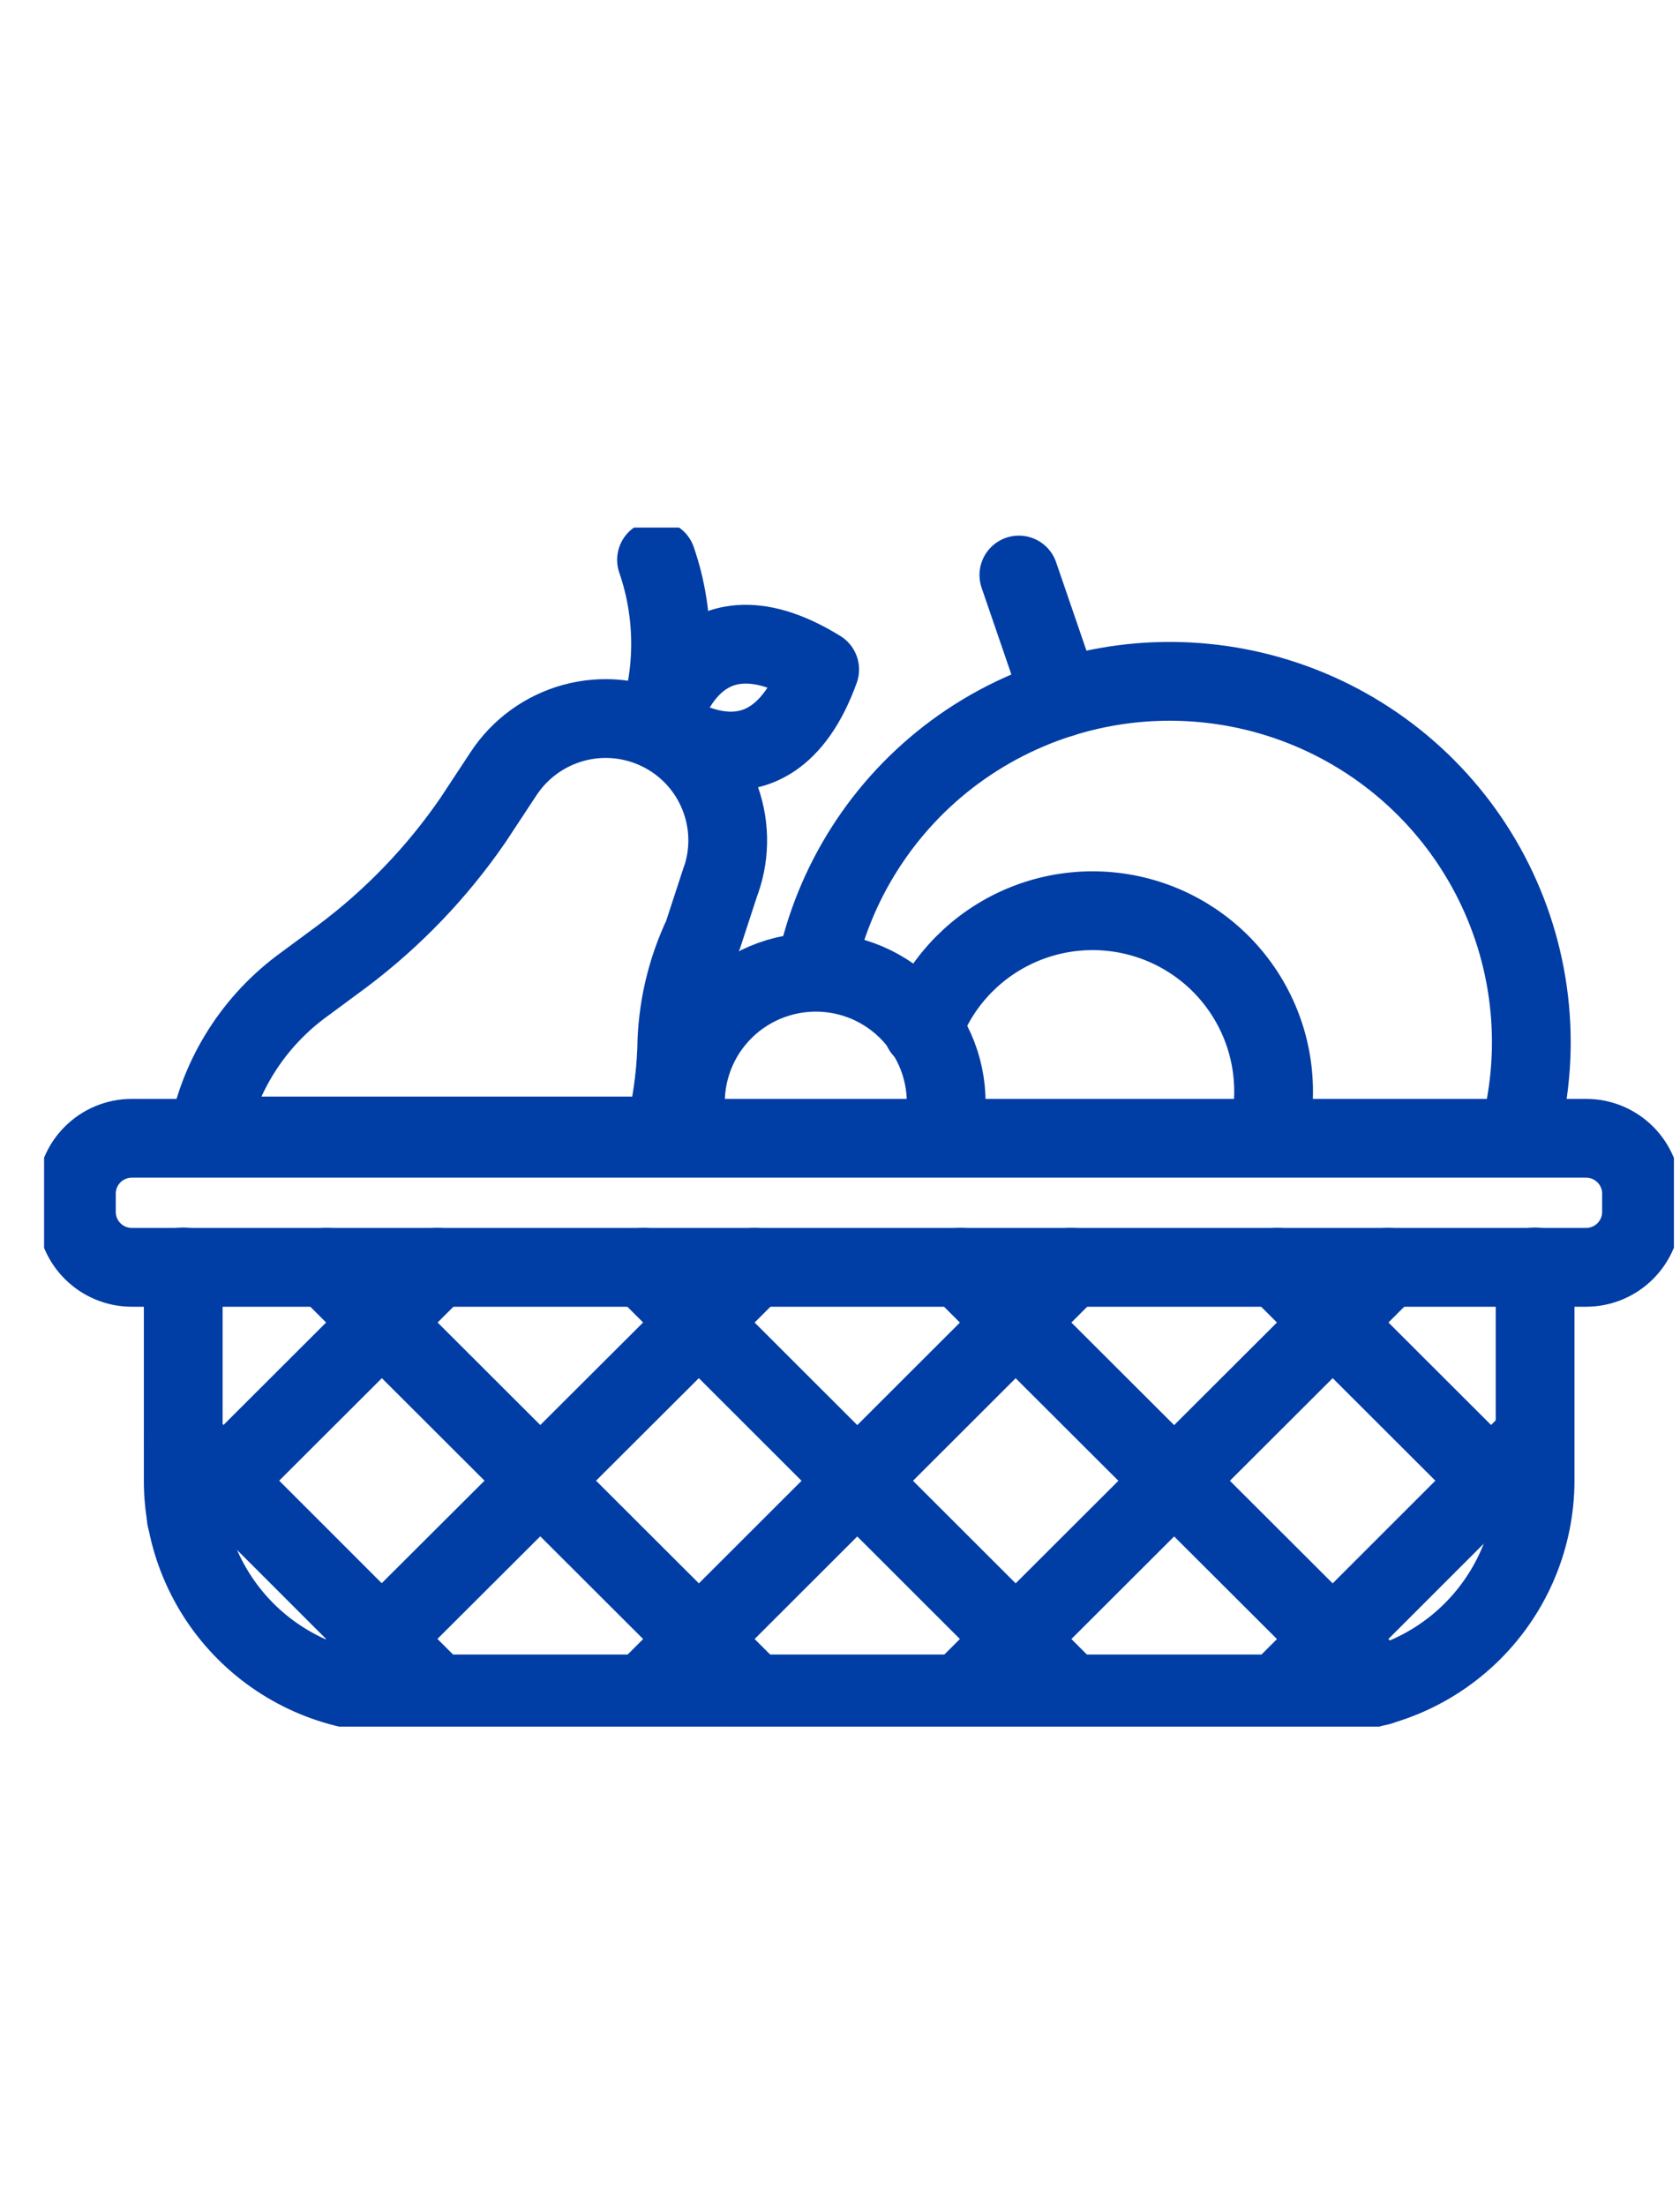 <?xml version="1.0" encoding="UTF-8"?> <svg xmlns="http://www.w3.org/2000/svg" width="32" height="42" viewBox="0 0 32 42" fill="none"><g clip-path="url(#clip0_3833_37017)"><g clip-path="url(#clip1_3833_37017)"><path fill-rule="evenodd" clip-rule="evenodd" d="M12.578 13.801C12.578 13.801 14.635 15.449 15.613 12.746C13.143 11.221 12.578 13.801 12.578 13.801Z" stroke="#003DA5" stroke-width="1.5" stroke-linecap="round" stroke-linejoin="round"></path><path d="M30.21 21.67H2.512C1.928 21.67 1.455 22.142 1.455 22.725V23.072C1.455 23.654 1.928 24.127 2.512 24.127H30.21C30.794 24.127 31.267 23.654 31.267 23.072V22.725C31.267 22.142 30.794 21.67 30.21 21.67Z" stroke="#003DA5" stroke-width="1.5" stroke-linecap="round" stroke-linejoin="round"></path><path fill-rule="evenodd" clip-rule="evenodd" d="M13.736 16.741L13.389 17.803C13.068 18.482 12.897 19.221 12.889 19.971C12.868 20.53 12.787 21.084 12.65 21.626H3.96C4.181 20.463 4.839 19.429 5.8 18.736L6.524 18.201C7.487 17.479 8.326 16.605 9.008 15.614L9.594 14.725C9.906 14.252 10.381 13.909 10.929 13.76C11.477 13.612 12.06 13.669 12.569 13.921C13.078 14.172 13.477 14.601 13.69 15.126C13.904 15.651 13.918 16.236 13.729 16.77L13.736 16.741Z" stroke="#003DA5" stroke-width="1.5" stroke-linecap="round" stroke-linejoin="round"></path><path d="M12.505 13.853C12.862 12.818 12.862 11.693 12.505 10.658" stroke="#003DA5" stroke-width="1.5" stroke-linecap="round" stroke-linejoin="round"></path><path d="M15.532 18.476C15.872 16.807 16.82 15.323 18.193 14.312C19.567 13.302 21.267 12.835 22.965 13.005C24.663 13.174 26.238 13.966 27.384 15.228C28.53 16.49 29.166 18.131 29.168 19.834C29.168 20.452 29.085 21.067 28.922 21.662" stroke="#003DA5" stroke-width="1.5" stroke-linecap="round" stroke-linejoin="round"></path><path d="M13.135 21.641C13.083 21.433 13.056 21.22 13.055 21.005C13.053 20.65 13.127 20.299 13.272 19.975C13.417 19.651 13.631 19.362 13.898 19.127C14.165 18.892 14.479 18.718 14.82 18.615C15.16 18.512 15.519 18.484 15.872 18.531C16.224 18.579 16.563 18.701 16.864 18.891C17.165 19.08 17.421 19.332 17.616 19.629C17.811 19.926 17.94 20.261 17.994 20.612C18.048 20.963 18.026 21.321 17.929 21.663" stroke="#003DA5" stroke-width="1.5" stroke-linecap="round" stroke-linejoin="round"></path><path d="M17.575 19.596C17.88 18.764 18.494 18.082 19.29 17.691C20.086 17.3 21.002 17.231 21.848 17.497C22.694 17.763 23.405 18.345 23.832 19.121C24.26 19.896 24.371 20.807 24.143 21.662" stroke="#003DA5" stroke-width="1.5" stroke-linecap="round" stroke-linejoin="round"></path><path d="M20.211 13.289L19.407 10.947" stroke="#003DA5" stroke-width="1.5" stroke-linecap="round" stroke-linejoin="round"></path><path d="M3.49 24.119V28.187C3.49 29.264 3.919 30.297 4.682 31.059C5.445 31.82 6.48 32.248 7.559 32.248H25.163C26.243 32.248 27.279 31.821 28.044 31.059C28.808 30.298 29.238 29.265 29.24 28.187V28.187V24.119" stroke="#003DA5" stroke-width="1.5" stroke-linecap="round" stroke-linejoin="round"></path><path d="M6.495 31.973L14.366 24.126" stroke="#003DA5" stroke-width="1.5" stroke-linecap="round" stroke-linejoin="round"></path><path d="M12.259 32.255L20.399 24.126" stroke="#003DA5" stroke-width="1.5" stroke-linecap="round" stroke-linejoin="round"></path><path d="M18.291 32.255L26.438 24.126" stroke="#003DA5" stroke-width="1.5" stroke-linecap="round" stroke-linejoin="round"></path><path d="M3.548 28.895L8.327 24.126" stroke="#003DA5" stroke-width="1.5" stroke-linecap="round" stroke-linejoin="round"></path><path d="M24.331 32.256L29.161 27.429" stroke="#003DA5" stroke-width="1.5" stroke-linecap="round" stroke-linejoin="round"></path><path d="M26.279 32.096L18.291 24.126" stroke="#003DA5" stroke-width="1.5" stroke-linecap="round" stroke-linejoin="round"></path><path d="M20.399 32.255L12.259 24.126" stroke="#003DA5" stroke-width="1.5" stroke-linecap="round" stroke-linejoin="round"></path><path d="M14.366 32.255L6.22 24.126" stroke="#003DA5" stroke-width="1.5" stroke-linecap="round" stroke-linejoin="round"></path><path d="M29.161 28.946L24.331 24.126" stroke="#003DA5" stroke-width="1.5" stroke-linecap="round" stroke-linejoin="round"></path><path d="M8.327 32.256L3.497 27.429" stroke="#003DA5" stroke-width="1.5" stroke-linecap="round" stroke-linejoin="round"></path></g></g><defs><clipPath id="clip0_3833_37017"><rect width="31.044" height="42.001" fill="white" transform="translate(0.84)"></rect></clipPath><clipPath id="clip1_3833_37017"><rect width="31.044" height="22.826" fill="white" transform="translate(0.84 10.044)"></rect></clipPath></defs></svg> 